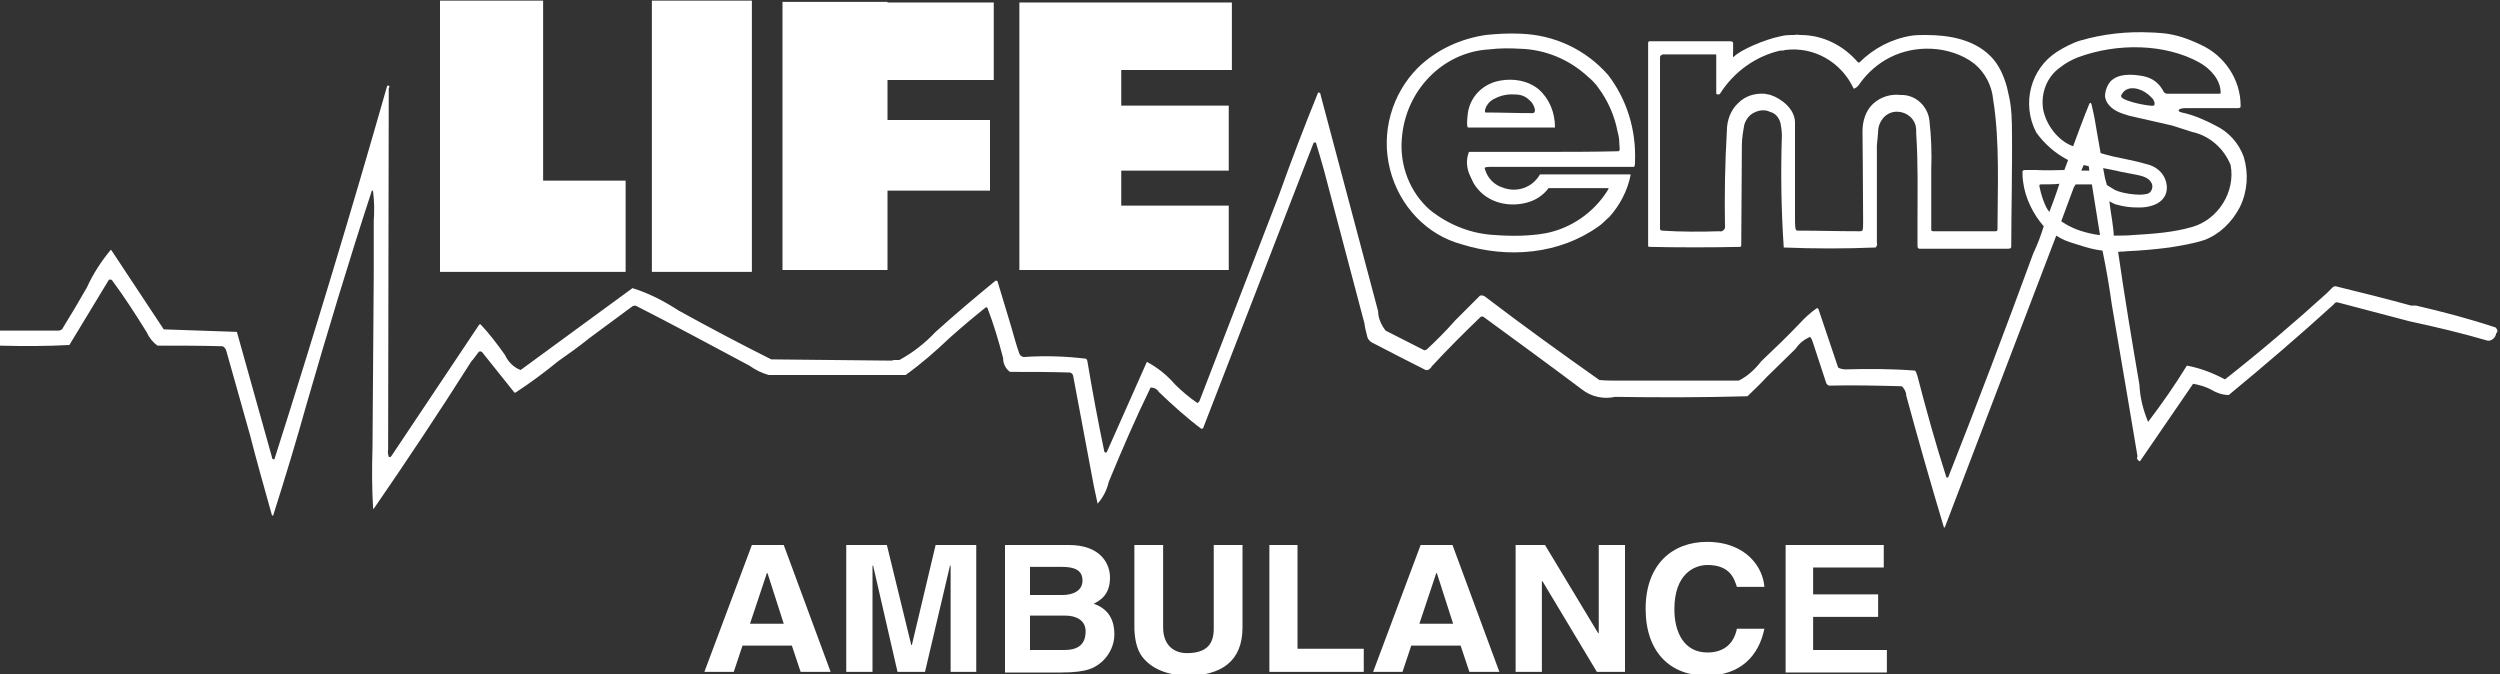 <?xml version="1.0" encoding="utf-8"?>
<!-- Generator: Adobe Illustrator 25.4.1, SVG Export Plug-In . SVG Version: 6.00 Build 0)  -->
<svg version="1.1" id="Layer_1" xmlns="http://www.w3.org/2000/svg" xmlns:xlink="http://www.w3.org/1999/xlink" x="0px" y="0px"
	 viewBox="0 0 400 107.9" style="enable-background:new 0 0 400 107.9;" xml:space="preserve">
<rect x="0" y="0" width="400" height="107.9" fill="#333333" stroke="none"/>
<style type="text/css">
	.st0{fill-rule:evenodd;clip-rule:evenodd;fill:#FFFFFF;}
	.st1{fill:#FFFFFF;}
</style>
<rect x="104.3" y="0.1" class="st0" width="16" height="43.4"/>
<polygon class="st0" points="100.1,43.5 100.1,28.9 86.9,28.9 86.9,0.1 70.4,0.1 70.4,28.9 70.4,43.5 86.9,43.5 "/>
<polygon class="st0" points="142,30.5 158.4,30.5 158.4,19.2 142,19.2 142,12.8 159,12.8 159,0.4 142,0.4 142,0.3 125.2,0.3 
	125.2,0.4 125.2,12.8 125.2,43.2 142,43.2 "/>
<polygon class="st0" points="179.4,43.2 196.6,43.2 196.6,32.9 179.4,32.9 179.4,27.3 196.6,27.3 196.6,16.9 179.4,16.9 179.4,11.2 
	197.1,11.2 197.1,0.4 179.4,0.4 164.1,0.4 163.1,0.4 163.1,43.2 168.4,43.2 "/>
<g>
	<path class="st1" d="M117.4,107.5h-4.7l7.6-20.3h5.1l7.5,20.3h-4.8l-1.4-4.2h-7.9L117.4,107.5z M120,99.8h5.4l-2.6-8.1h-0.1
		L120,99.8z"/>
	<path class="st1" d="M156.3,107.5h-4.2v-17h-0.1l-4,17h-4.4l-3.9-17h-0.1v17h-4.2V87.2h6.5l3.9,16h0.1l3.8-16h6.5V107.5z"/>
	<path class="st1" d="M160.6,87.2h10.4c5.2,0,6.6,3.1,6.6,5.2c0,2.9-1.7,3.7-2.6,4.2c2.6,0.9,3.3,2.9,3.3,4.9c0,1.6-0.7,3.1-1.8,4.2
		c-1.2,1.1-2.4,1.9-6.7,1.9h-9V87.2z M164.8,95.2h5.2c1.7,0,3.2-0.7,3.2-2.3c0-1.7-1.3-2.2-3.3-2.2h-5.1V95.2z M164.8,104h5.5
		c2.2,0,3.4-0.9,3.4-3c0-1.8-1.6-2.5-3.2-2.5h-5.7V104z"/>
	<path class="st1" d="M198.8,100.4c0,5.4-3.4,7.7-8.8,7.7c-2,0-4.9-0.5-6.8-2.5c-1.2-1.2-1.6-2.9-1.7-4.9V87.2h4.6v13.2
		c0,2.8,1.7,4.1,3.8,4.1c3.1,0,4.3-1.4,4.3-3.9V87.2h4.6V100.4z"/>
	<path class="st1" d="M207.6,103.8h10.6v3.7h-15.1V87.2h4.5V103.8z"/>
	<path class="st1" d="M224.4,107.5h-4.7l7.6-20.3h5.1l7.5,20.3h-4.8l-1.4-4.2h-7.9L224.4,107.5z M227.1,99.8h5.4l-2.6-8.1h-0.1
		L227.1,99.8z"/>
	<path class="st1" d="M255.8,87.2h4.2v20.3h-4.5L246.8,93h-0.1v14.5h-4.2V87.2h4.7l8.5,14.1h0.1V87.2z"/>
	<path class="st1" d="M277.9,93.9c-0.4-1.2-1-3.5-4.7-3.5c-2.1,0-5.3,1.4-5.3,7.1c0,3.6,1.5,6.9,5.3,6.9c2.5,0,4.2-1.3,4.7-3.8h4.4
		c-0.9,4.4-3.9,7.5-9.3,7.5c-5.7,0-9.7-3.7-9.7-10.7c0-7.1,4.3-10.7,9.8-10.7c6.4,0,9,4.2,9.2,7.2H277.9z"/>
	<path class="st1" d="M301.4,90.8h-11.3v4.3h10.4v3.6h-10.4v5.3h11.8v3.6h-16.2V87.2h15.7V90.8z"/>
</g>
<path class="st0" d="M246.2,14.3c-1.7-1.4-4-1.8-6.2-1.4c-2.8,0.5-5,2.7-5.2,5.7c0,0-0.2,1.8,0.1,1.8c3.2,0,13.8,0,13.8,0
	c0,0,0,0,0.1,0C248.8,18,247.9,15.8,246.2,14.3z M245.1,18.1c-2.6,0-4.8-0.1-7.4-0.1c-0.2,0-0.1-0.5,0-0.7c0.1-0.3,0.2-0.4,0.4-0.7
	c0.2-0.3,0.5-0.5,0.8-0.7c0.9-0.5,1.9-0.8,3-0.8c1.3,0,2,0.1,3,1.1c0.5,0.5,0.7,1.2,0.7,1.5C245.5,18.1,245.4,18.1,245.1,18.1z"/>
<path class="st1" d="M261.4,26.7c0.2,0,0.2-0.5,0.2-0.9c0.2-5-1.3-9.9-4.3-13.8c-3.6-4.1-8.6-6.4-13.9-6.6c-1.9-0.1-3.8,0-5.7,0.2
	c-4,0.6-7.8,2.3-10.8,5.2c-4.2,4.2-6,10.4-4.5,16.3c1.5,5.9,5.9,10.5,11.5,12c7.4,2.3,15.6,1.6,21.9-2.9c0.6-0.4,1.1-1,1.7-1.5
	c1.7-1.9,2.9-4.2,3.4-6.7c0-0.1-0.1-0.1-0.1-0.1c-3.4,0-14.4,0-14.4,0c-1.2,2.1-3.7,3-6,2.1c-1.3-0.4-2.4-1.5-2.8-2.9
	c-0.1-0.2-0.1-0.4,0.7-0.4L261.4,26.7z M235.2,28.1c0.3,0.6,0.5,1.2,0.9,1.7c1.9,2.7,5.5,3.5,8.6,2.5c1.2-0.4,2.2-1.1,3-2.1
	c0-0.1,0-0.1,0-0.1h9.7c0,0-0.1,0.2-0.2,0.4c-2.2,3.5-5.8,6-9.8,6.8c-2.7,0.5-5.6,0.5-8.3,0.3c-3.7-0.2-7.3-1.6-10.3-4
	c-3.2-2.8-4.9-7.1-4.5-11.5c0.6-7.7,6.6-13.8,14-14.2c1.6-0.2,3.3-0.2,4.9-0.1c4,0.1,7.9,1.7,10.9,4.5c0.6,0.5,1.2,1.1,1.6,1.7
	c1.5,2,2.6,4.4,3.1,7c0.2,0.7,0.3,1.4,0.3,2.1c0,0.4,0.2,1.1-0.2,1.1c-4.1,0.1-8.3,0.1-12.4,0.1v0h-11.2c0,0-0.1,0-0.1,0
	c-0.1,0-0.2,0-0.2,0.1C234.5,25.7,234.7,27,235.2,28.1z"/>
<path class="st0" d="M399.3,52.4c-4.2-1.4-8.4-2.5-12.7-3.5c-0.3,0-0.5,0-0.8,0c-4-1.1-8-2.1-12.1-3.1c-0.2,0-0.4,0.1-0.5,0.2
	l-0.9,0.9c-5.3,4.8-10.7,9.4-16.3,13.8c-1.9-1-3.9-1.8-6.1-2.2c-1.9,3.1-4,6.1-6.2,9c-0.8-1.9-1.3-3.9-1.4-6
	c-1.2-7-2.4-14.2-3.4-21.2c0.6-0.1,0.8,0,1.3-0.1c2.3-0.1,4.6-0.3,6.9-0.6c1.8-0.3,3.8-0.6,5.6-1.2c2.4-0.9,4.4-2.8,5.7-5.3
	c1.2-2.5,1.4-5.3,0.6-8c-0.8-2.2-2.4-4-4.5-5c-1.7-0.9-3.5-1.7-5.4-2.1c-0.9-0.2-0.6-0.7,0.6-0.7c2.1,0,6.3,0,8.4,0
	c0.4,0,0.4-0.2,0.4-0.4c0-4.2-2.6-8-6.3-9.7c-2.1-1-4-1.7-6.3-1.9c-0.4,0-1-0.1-1.6-0.1c-3.9-0.2-7.7,0.2-11.5,1.3
	c-1.3,0.4-2.6,1.1-3.7,1.8c-4.2,2.7-5.7,8.3-3.3,12.9c1.3,1.8,3,3.3,4.9,4.3c0,0,0.2,0.1,0.2,0.1l-0.6,1.6c0,0-3.2,0.1-4.6,0
	c-0.4,0-1.1,0-1.6,0c-0.3,0-0.5,0.1-0.5,0.2c0,0.6,0,1.1,0.1,1.7c0.3,2.5,1.6,5.2,3.3,7.1c-0.5,1.6-1,2.9-1.7,4.4
	c-4.4,12-8.9,23.9-13.6,35.8c0,0-0.1,0-0.2,0c-0.1,0-0.1-0.1-0.1-0.1c-1.7-5.3-3.2-10.7-4.6-16.1c-0.1-0.3-0.2-0.7-0.4-0.9
	c-3.7-0.3-7.4-0.3-11.1-0.2c-0.4,0-0.9-0.1-1.2-0.3l-3.1-9.2c0-0.2-0.2-0.3-0.3-0.3c-1,0.7-2,1.6-2.8,2.5c-2,2.1-4.1,4.1-6.1,6
	c-1,1.3-2.2,2.4-3.6,3.1l-18.8,0c-0.1,0-0.2,0-0.4,0c-1,0-2.1,0-3.1-0.1c-6.1-4.3-12.2-8.7-18.1-13.2c-0.3-0.3-0.7-0.4-1-0.3
	c-1.3,1.3-2.7,2.7-4,4c-1.4,1.6-2.9,3.1-4.5,4.6c-0.2,0.1-0.4,0.2-0.5,0.1c-2-1-4.1-2.1-6.1-3.1c-0.7-0.9-1.2-2-1.2-3.1l-9.2-34.6
	c0-0.1,0-0.2-0.1-0.3c-0.1-0.1-0.2-0.1-0.3-0.1c-2.2,5.4-4.3,10.9-6.3,16.5l-12.7,32.9c-0.1,0.1-0.2,0.2-0.3,0.3
	c-1.3-0.9-2.5-1.9-3.6-3c-1.3-1.5-2.8-2.7-4.5-3.6l-6.4,14.4c0,0.1-0.1,0.1-0.2,0.1c-0.1,0-0.2-0.1-0.2-0.1c-1-4.8-1.9-9.6-2.7-14.4
	c0-0.2-0.1-0.3-0.2-0.5c-3.2-0.4-6.5-0.5-9.7-0.3c-0.4,0.1-0.8-0.1-1-0.5c-0.5-1.4-0.9-2.9-1.3-4.3c-0.7-2.4-1.5-4.9-2.2-7.3
	c-0.1-0.1-0.2-0.1-0.3-0.1c-3.3,2.7-6.5,5.4-9.6,8.2c-1.7,1.8-3.6,3.3-5.8,4.5l-0.8,0c-0.2,0-0.3,0.1-0.5,0.1l-19.2-0.2
	c-5-2.5-9.9-5.1-14.8-7.8c-2.3-1.5-4.8-2.8-7.4-3.6L83.3,59.2c-1.1-0.4-2-1.3-2.5-2.4c-1.2-1.7-2.5-3.4-3.9-4.9c-0.1,0-0.2,0-0.2,0
	L62.6,73c-0.1,0.1-0.2,0.2-0.4,0.1c-0.1-0.4-0.2-0.8-0.1-1.2l0.1-57.8c0,0,0.1-0.1,0.1-0.2c0-0.1,0-0.1-0.1-0.2c-0.1,0-0.1,0-0.2,0
	c0,0-0.1,0.1-0.1,0.2c-5.7,20-11.7,39.8-18,59.6c-0.1,0-0.2,0-0.3-0.1c-0.1-0.1-0.1-0.2-0.1-0.3l-5.6-20l-11.7-0.4l-8.4-12.7
	L17.7,40c-1.5,1.8-2.8,3.8-3.8,6c-1.2,2.1-2.5,4.3-3.8,6.4c-0.1,0.3-0.4,0.5-0.8,0.5l-9.3,0c-0.5,0.7-0.5,1.6-0.1,2.4
	c3.7,0.1,7.5,0.1,11.2-0.1l6.3-10.4c0.1-0.1,0.3-0.1,0.5,0c2,2.7,3.8,5.5,5.6,8.4c0.4,0.9,1,1.6,1.7,2.1c3.5,0,7,0,10.4,0.1
	c0.3,0.1,0.5,0.4,0.6,0.7L40,69.6c1.1,4.3,2.3,8.5,3.5,12.8c0,0,0.1,0.1,0.1,0.1c0,0,0.1,0,0.1,0c1.9-6,3.7-11.9,5.4-18
	c3.3-11.4,6.7-22.7,10.4-34c0,0,0.1,0,0.1,0c0.1,0,0.1,0.1,0.1,0.2c0.2,1.6,0.2,3.1,0.1,4.7l0,8.4l-0.2,27.8
	c-0.1,3.3-0.1,6.5,0.1,9.8l0.1,0c5.3-7.7,10.5-15.5,15.5-23.4c0.1-0.2,0.3-0.4,0.4-0.5c0.3-0.4,0.6-0.8,0.9-1.2
	c0.1-0.1,0.3-0.1,0.5,0l5.2,6.5c0.1,0,0.2,0.1,0.2,0c2.3-1.5,4.6-3.2,6.8-5c1.7-1.2,3.4-2.4,5-3.7c2.3-1.7,4.6-3.4,6.9-5.1
	c0.2-0.1,0.4-0.1,0.5-0.1c6.1,3.1,12.2,6.4,18.2,9.6c1,0.7,2,1.2,3.1,1.5l21.9,0c2.5-1.8,4.8-3.8,7-5.9c1.9-1.7,3.8-3.3,5.8-4.9
	c0.1-0.1,0.3,0,0.3,0.1c1,2.6,1.8,5.3,2.5,8c0,0.9,0.4,1.7,1.1,2.2c3.2,0,6.3,0,9.5,0.1c0.3,0,0.5,0.2,0.6,0.5
	c1.1,5.9,2.2,11.7,3.3,17.6l0.6,2.8l0,0.1c0.9-1,1.5-2.2,1.8-3.5c2.1-5.1,4.3-10.2,6.7-15.1c0.5,0,1,0.2,1.3,0.7
	c2.2,2.1,4.4,4.1,6.8,5.9c0.1,0,0.2,0,0.3-0.1l17.7-45.7c0.1,0,0.2,0,0.3,0c0.1,0,0.1,0.2,0.1,0.2c0.4,1.3,0.8,2.7,1.2,4.1l6.5,24.6
	c0.1,0.8,0.3,1.5,0.5,2.3c0.2,0.5,0.6,0.8,1.1,1c2.7,1.4,5.4,2.8,8.2,4.2c0.4,0.1,0.8-0.2,1-0.6c2.5-2.7,5.1-5.3,7.8-7.9
	c0.2-0.1,0.4-0.1,0.6,0.1c5.2,3.8,10.4,7.6,15.6,11.5c1.5,1.2,3.5,1.6,5.3,1.2c7.1,0.1,14.1,0.1,21.2-0.1c1-1,2-1.9,3-3l4.7-4.6
	c0.6-0.9,1.4-1.5,2.3-1.9c0.2,0.2,0.3,0.4,0.4,0.7c0.7,2.2,1.5,4.5,2.2,6.7c0.1,0.2,0.3,0.4,0.5,0.4c3.9-0.1,7.7,0,11.6,0.1
	c0.4,0.4,0.7,0.9,0.7,1.5c1.9,7,3.9,14,6,21c0,0.1,0.1,0.1,0.1,0.1c0.1,0,0.1-0.1,0.1-0.1L329,37.7c1,0.6,1.3,0.8,3.3,1.4
	c1.9,0.6,2.6,0.8,4.1,1c0.6,2.9,1.1,5.8,1.5,8.7l2.4,14.1l1.7,10.1c-0.1,0.2-0.1,0.4,0,0.5c0.1,0.2,0.3,0.3,0.4,0.3l8.5-12.4
	c1.1,0.2,2.1,0.5,3,1c0.8,0.5,1.8,0.8,2.7,0.8c5.7-4.7,11.3-9.5,16.8-14.5c0.2-0.3,0.4-0.4,0.7-0.3l11.4,3c4.2,0.9,8.4,1.9,12.5,3.1
	c0.7,0.1,1.3-0.5,1.4-1.2C399.7,53.1,399.6,52.7,399.3,52.4z M327.9,33.9c-0.7-0.7-1.4-3-1.6-4.1c0-0.2,0-0.3,0.3-0.3
	c0.6,0,2.4,0,2.9-0.1C329.1,30.7,328.3,32.9,327.9,33.9z M329.8,35.4l2-5.4l0.3-0.5h2.6l1.3,8.1c0,0-1,0-3.2-0.7
	C331,36.3,329.8,35.4,329.8,35.4z M333,27.3l0.4-0.9l0.8,0.2l0.1,0.7L333,27.3z M337.7,33.7l-0.2-1.5c0,0,0.5,0.3,1,0.5
	c1.5,0.4,2.3,0.5,3.8,0.5c1.2,0,2.7-0.3,3.6-1.2c0.9-0.9,1-2.2,0.5-3.4c-0.5-1.2-1.6-2-2.8-2.3c-1.7-0.5-3.3-0.8-5.2-1.2
	c-0.6-0.1-2.3-0.6-2.3-0.6s-0.5-2.8-0.6-3.4c-0.2-1.2-0.4-2.5-0.7-3.7c-0.1-0.4-0.1-0.6-0.2-0.8c-0.1-0.2-0.2-0.2-0.3,0
	c-0.7,1.6-2.6,6.8-2.6,6.8c-2.3-0.8-4.3-3.3-4.8-5.9c-0.4-2.6,0.6-5.2,2.7-6.7c0.9-0.7,1.8-1.2,2.8-1.6c6.4-2.4,14.1-2.2,19.5,0.8
	c1.8,1,3.4,2.8,3.4,4.8c0,0.1,0,0.2-0.2,0.2c-0.7,0-2.9,0-2.9,0c0,0,0,0,0,0h-4.9v0c-0.2,0-0.3,0-0.5,0c-0.2,0-0.5-0.1-0.6-0.3
	c-0.7-1.4-1.8-2.2-3.2-2.5c-1-0.2-2-0.3-3-0.2c-0.9,0.1-1.7,0.4-2.3,1c-0.6,0.7-0.9,1.6-0.9,2.5c0.1,0.4,0.2,0.7,0.4,1
	c0.8,1.2,2.1,1.6,3.4,2c1.8,0.4,7,1.6,7,1.6l3.1,1c2.8,0.6,5.1,2.6,6.2,5.3c0.8,4.3-2,8.7-6.1,9.9c-3.1,0.9-6.2,1.1-9.4,1.3
	c-1.2,0.1-1.9,0.1-3.2,0.1C338.2,36.7,337.7,33.7,337.7,33.7z M336.8,28.5l-0.3-1.6c0,0,2.2,0.4,2.9,0.6c0.5,0.1,1.6,0.3,2.1,0.4
	c1,0.2,2.2,0.4,2.7,1.3c0.4,0.6,0.1,1.6-0.6,1.8c-0.7,0.2-1.6,0.2-3,0c-0.6-0.1-1.6-0.3-2.2-0.6c-0.7-0.4-1.3-0.8-1.3-0.8
	L336.8,28.5z M344,16.9c-1.8-0.2-3.9-0.8-4.4-1.2c-0.3-0.2-0.3-0.4,0-0.8c0.9-1.3,2.9-0.8,4.1,0.2c0.2,0.2,0.7,0.6,0.8,0.8
	c0.2,0.3,0.3,0.7,0.2,0.9S344.1,16.9,344,16.9z"/>
<path class="st0" d="M321.9,19.8c0-0.7-0.1-2.2-0.2-2.9c-0.1-1-0.4-2-0.6-3c-0.5-1.8-1.3-3.6-2.6-4.9c-2.7-2.7-6.6-3.4-10.4-3.4
	c-0.7,0-1.5,0-2.2,0.1c-3.2,0.5-6.1,2-8.4,4.3c-0.1,0-0.2,0-0.2,0c-2.4-2.8-5.7-4.4-9.2-4.4c-0.3,0-0.7-0.1-1,0
	c-0.7,0-1.5,0-2.2,0.2c-2.5,0.5-6.5,2.2-7.5,3.3c-0.2,0.2-0.1-0.6-0.1-1c0-0.6,0-0.7,0-1.2c0-0.2-0.2-0.3-0.5-0.3
	c-2.9,0-10.3,0-12.2,0c-0.3,0-0.5,0-0.7,0c-0.2,0-0.2,0.2-0.2,0.5c0,7.6,0,30.5,0,30.5c0,0.6,0,1.2,0,1.8c0,0,0.1,0.1,0.2,0.1
	c4.8,0.1,9.7,0.1,14.5,0c0.1,0,0.2-0.1,0.2-0.2l0.1-16.1c0-1.1,0.2-2.2,0.4-3.3c0.3-0.9,0.9-1.6,1.6-1.9c0.8-0.4,1.7-0.5,2.5-0.1
	c0.9,0.2,1.5,1,1.7,1.9c0.1,0.6,0.2,1.2,0.2,1.9c-0.2,6-0.1,12,0.3,17.9c4.9,0.2,9.8,0.2,14.7,0c0.2-0.2,0.3-0.5,0.2-0.8l0-15.5
	l0.2-2.2c0-1.6,1.1-3,2.6-3.2c1.5-0.2,3,0.7,3.4,2.2c0.1,0.5,0.1,0.9,0.1,1.4c0.3,4.5,0.2,9.1,0.2,13.6c0,1.5,0,2.6,0,4.2
	c0,0.4,0.1,0.5,0.4,0.5c4.5,0,9.4,0,14,0c0.5,0,0.6-0.1,0.6-0.4C321.8,34.3,322,26.2,321.9,19.8z M319.6,36.5c0,0.4,0,0.5-0.4,0.5
	c-2.2,0-7.3,0-9.8,0c-0.4,0-0.4-0.1-0.4-0.3c0-3.5,0-6.4,0-9.6c0.1-2.6,0-5.3-0.3-7.9c-0.3-2.3-2.3-4.1-4.6-4
	c-1.6-0.2-3.2,0.3-4.4,1.4c-1.2,1.1-1.7,2.8-1.7,4.4c0,1.2,0.1,9,0.1,14.4c0,1.6,0,1.6-0.7,1.6c-3.2,0-6.4-0.1-9.8-0.1
	c-0.4,0-0.4-0.6-0.4-2.3c0-1.1,0-3.5,0-3.5l0-4.6v-3.2v-1.7c0,0,0-1.3,0-2c0-2.1-2.1-3.8-3.9-4.4c-0.3-0.1-0.6-0.1-0.9-0.2
	c-1.6-0.1-3.1,0.3-4.3,1.5c-1.2,1.1-1.8,2.8-1.8,4.4c-0.3,5.2-0.4,10.4-0.3,15.6c-0.2,0.4-0.5,0.6-0.9,0.5c-3.1,0.1-6.1,0.1-9.2-0.1
	c-0.1,0-0.2-0.1-0.3-0.2c0-0.3,0-0.6,0-0.9V9.3c0-0.1,0-0.3,0.1-0.4c0.1-0.1,0.3-0.2,0.4-0.2c0.1,0,0.2,0,0.2,0c0,0,3.4,0,4.8,0
	c0.7,0,2.5,0,3.2,0c0.3,0,0.3,0,0.3,0.2c0,0.1,0,0.5,0,1c0,1.4,0,3.9,0,5c0,0.1,0,0.2,0.2,0.2c0.1,0,0.2,0,0.2,0
	c0.1,0,0.1,0,0.2-0.1c2.2-3.5,5.7-6,9.6-6.9c0.3,0,0.6,0,0.8-0.1c4.6-0.6,9,1.9,11,6.2c0.3-0.1,0.6-0.3,0.8-0.6
	c2.7-3.9,6.9-6,11.6-5.8c2.4,0.1,5,0.9,6.9,2.4c1.7,1.4,2.8,3.5,3,5.7C320,22.7,319.6,30.4,319.6,36.5z"/>
</svg>
